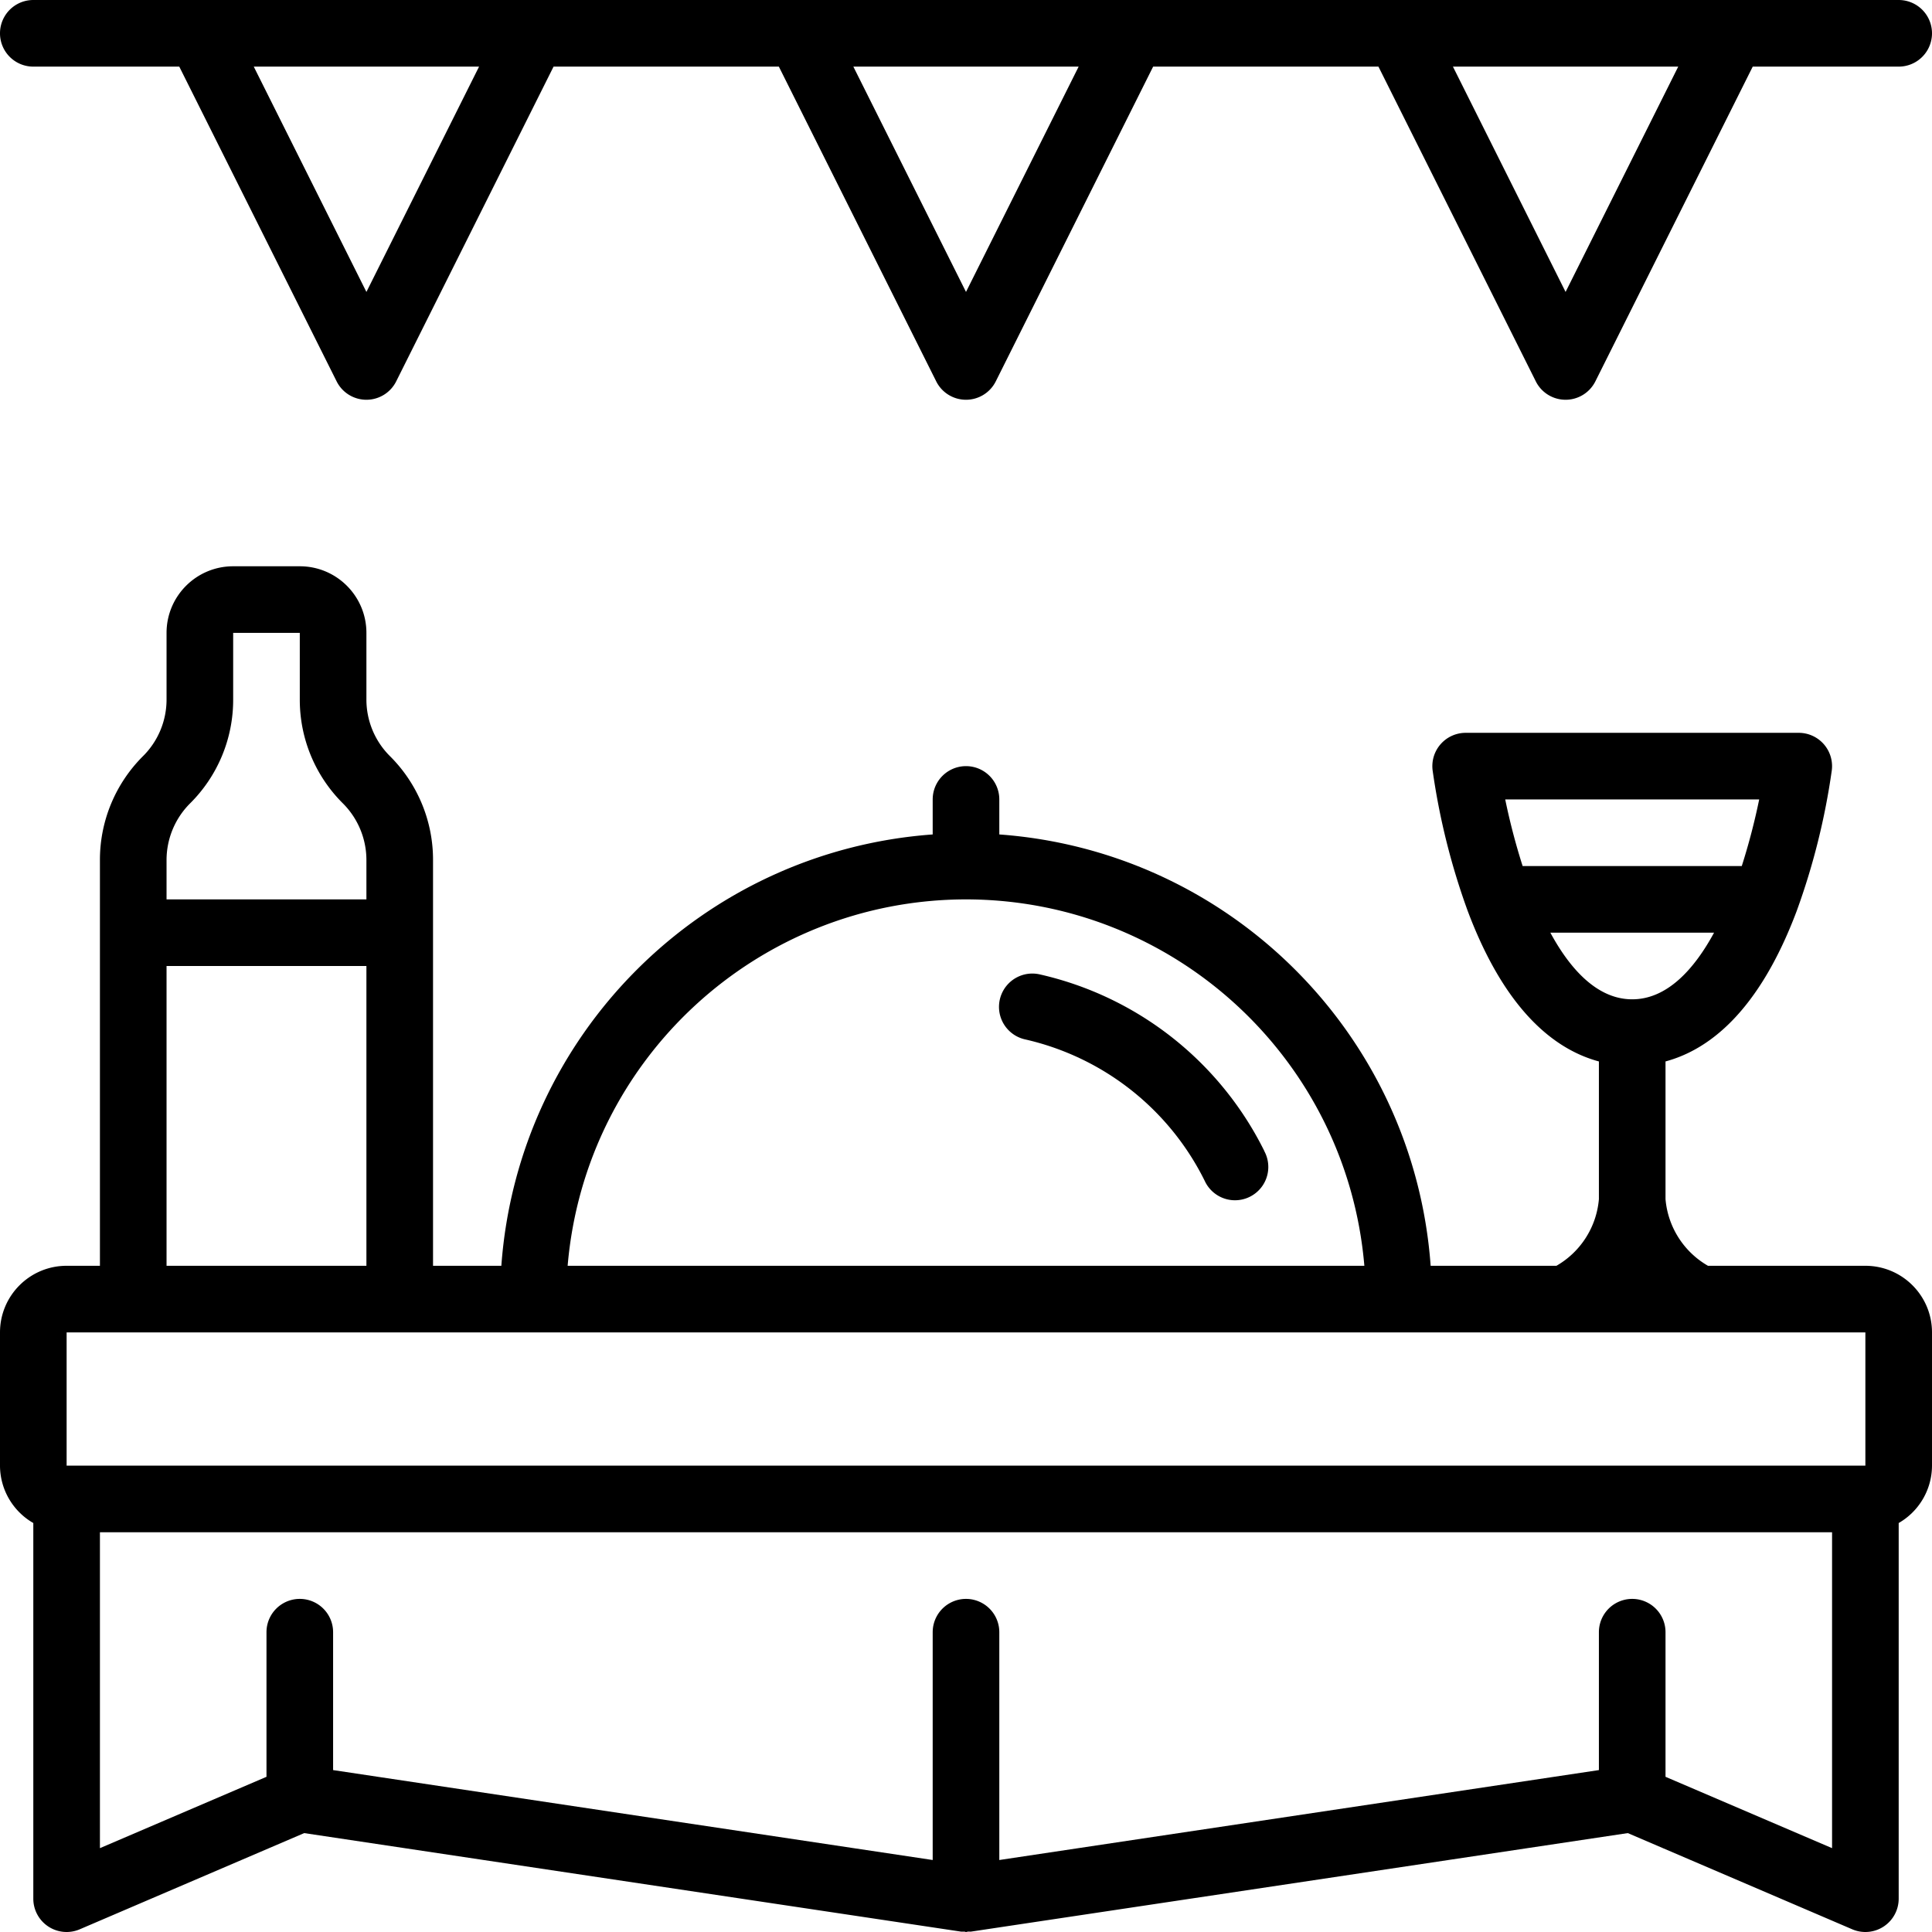 <svg xmlns="http://www.w3.org/2000/svg" version="1.1" xmlns:xlink="http://www.w3.org/1999/xlink" width="512" height="512" x="0" y="0" viewBox="0 0 464 464" style="enable-background:new 0 0 512 512" xml:space="preserve"><g><path d="M448 304h-37.8a20.467 20.467 0 0 1-10.2-16v-33.078c10.398-2.8 22.398-11.922 31.496-36.113a166.702 166.702 0 0 0 8.441-33.817A8.004 8.004 0 0 0 432 176h-80a8.004 8.004 0 0 0-7.938 8.992 166.702 166.702 0 0 0 8.442 33.817C361.602 243 373.602 252.12 384 254.922V288a20.457 20.457 0 0 1-10.2 16h-30.206c-4.031-55.457-48.137-99.563-103.594-103.594V192a8 8 0 0 0-16 0v8.406c-55.457 4.031-99.563 48.137-103.594 103.594H104v-97.36a35.124 35.124 0 0 0-10.344-25.038A19.15 19.15 0 0 1 88 168v-16c0-8.836-7.164-16-16-16H56c-8.836 0-16 7.164-16 16v16a19.15 19.15 0 0 1-5.656 13.602A35.124 35.124 0 0 0 24 206.64V304h-8c-8.836 0-16 7.164-16 16v32a15.944 15.944 0 0 0 8 13.777V456a8 8 0 0 0 11.152 7.352l53.91-23.106 157.754 23.664h.735c.25 0 .289.09.449.09s.29-.078.45-.09c.16-.008.495 0 .734 0l157.754-23.664 53.91 23.106A8 8 0 0 0 456 456v-90.223A15.944 15.944 0 0 0 464 352v-32c0-8.836-7.164-16-16-16zm-25.504-112a155.81 155.81 0 0 1-4.184 16h-52.625a155.81 155.81 0 0 1-4.183-16zm-50.152 32h39.312c-4.687 8.648-11.199 16-19.656 16s-14.969-7.352-19.656-16zM232 216c49.895.063 91.45 38.285 95.672 88H136.328c4.223-49.715 45.777-87.938 95.672-88zm-192-9.36a19.241 19.241 0 0 1 5.656-13.702A35.049 35.049 0 0 0 56 168v-16h16v16a35.049 35.049 0 0 0 10.344 24.938A19.241 19.241 0 0 1 88 206.64V216H40zM40 232h48v72H40zm-24 88h432v32H16zm424 123.863-40-17.136V392a8 8 0 0 0-16 0v33.113l-144 21.598V392a8 8 0 0 0-16 0v54.71L80 425.114V392a8 8 0 0 0-16 0v34.727l-40 17.136V368h416zm0 0" fill="#000000" opacity="1" data-original="#000000"></path><path d="M303.648 276.434a79.863 79.863 0 0 0-53.87-42.403 8.004 8.004 0 0 0-9.489 10.172 8.012 8.012 0 0 0 5.934 5.43 63.908 63.908 0 0 1 43.113 33.976 8.004 8.004 0 0 0 6.695 4.633 8.014 8.014 0 0 0 7.29-3.633 8.006 8.006 0 0 0 .327-8.136zM8 16h35.055L80.84 91.574c1.351 2.719 4.125 4.434 7.16 4.434s5.809-1.715 7.16-4.434L132.945 16h54.11l37.785 75.574c1.351 2.719 4.125 4.434 7.16 4.434s5.809-1.715 7.16-4.434L276.945 16h54.11l37.785 75.574c1.351 2.719 4.125 4.434 7.16 4.434s5.809-1.715 7.16-4.434L420.945 16H456a8 8 0 0 0 0-16H8a8 8 0 0 0 0 16zm395.055 0L376 70.113 348.945 16zm-144 0L232 70.113 204.945 16zm-144 0L88 70.113 60.945 16zm0 0" fill="#000000" opacity="1" data-original="#000000"></path></g></svg>